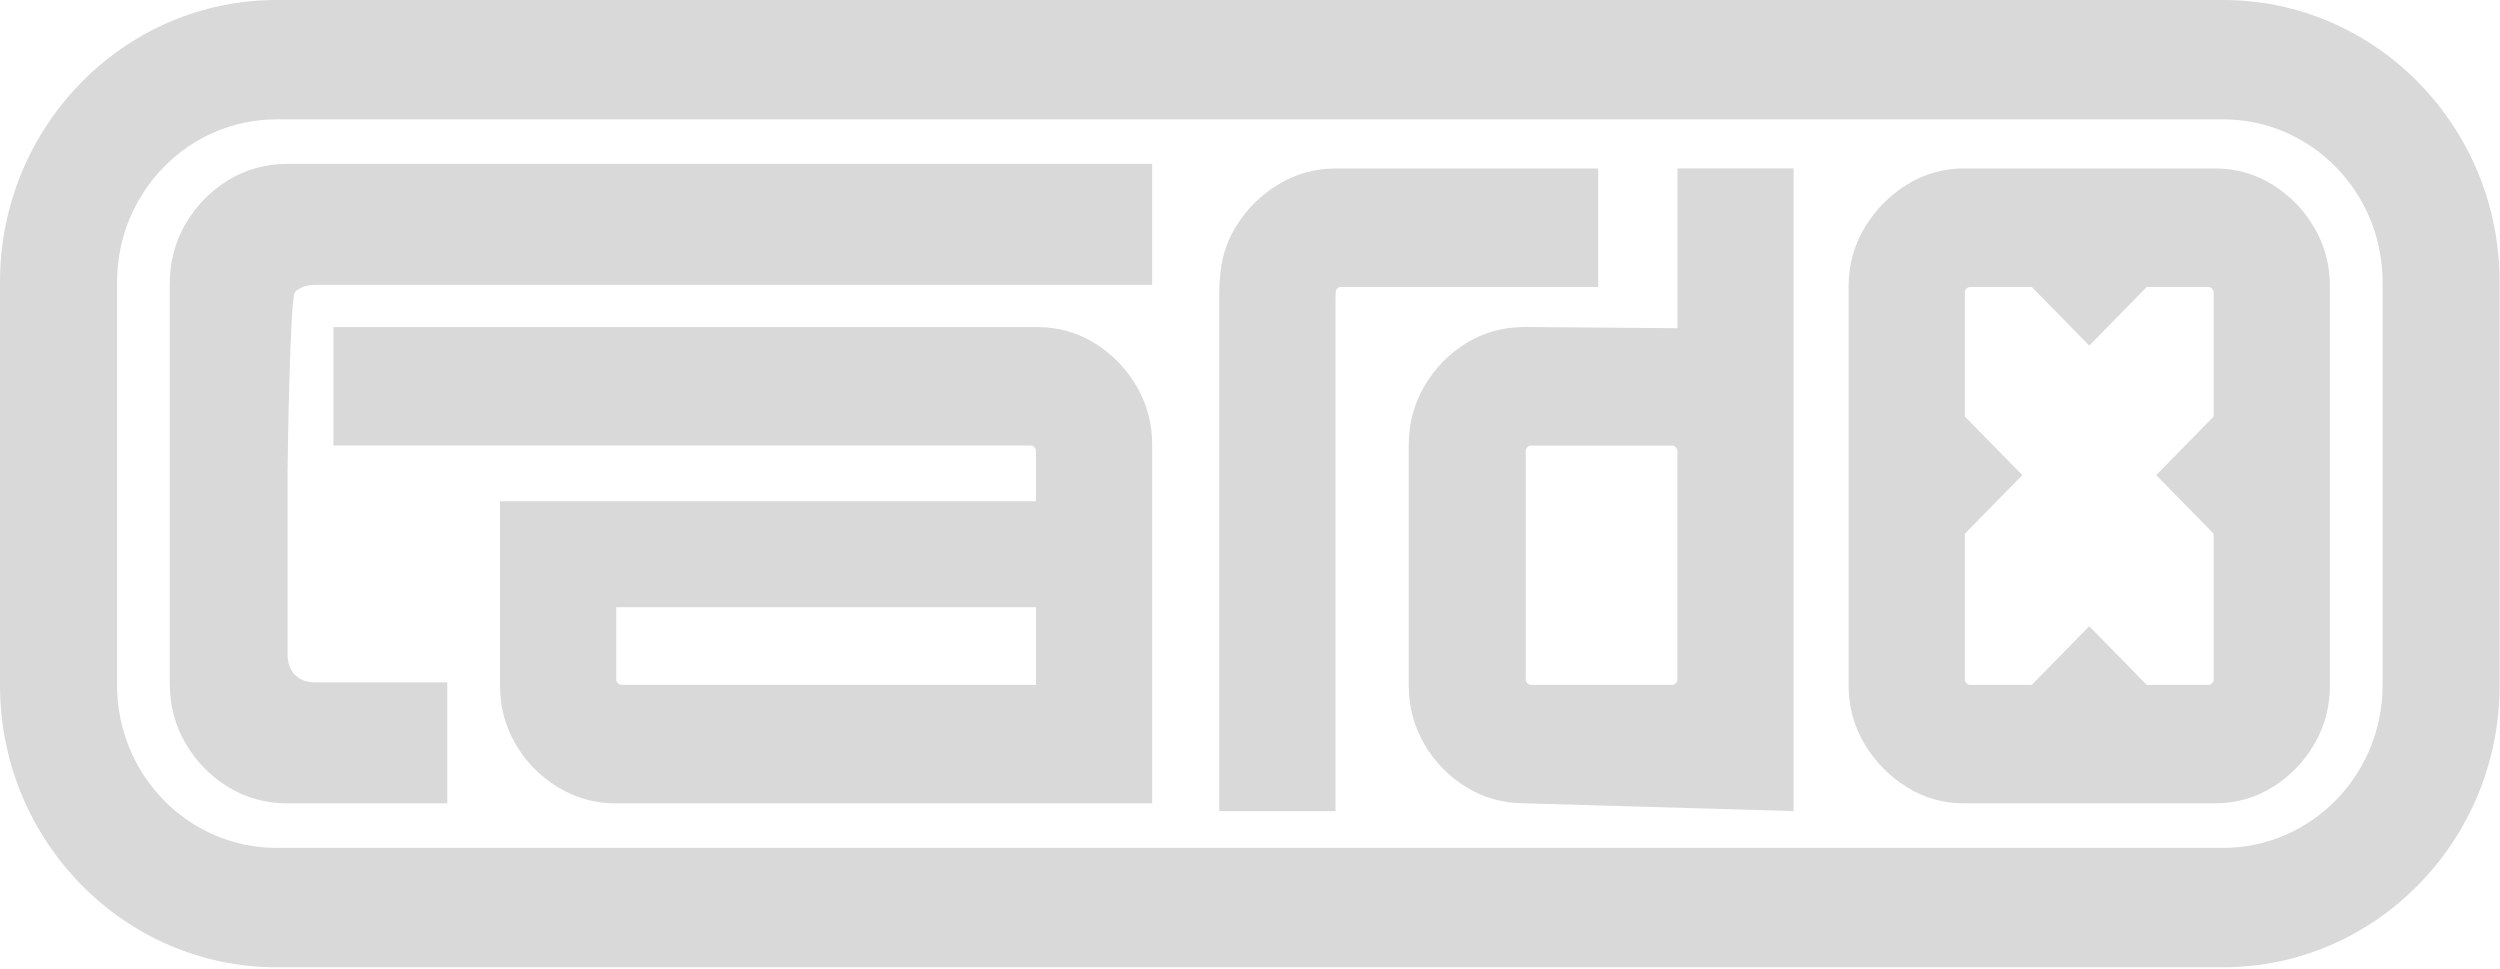 <?xml version="1.0" encoding="UTF-8"?>
<svg xmlns="http://www.w3.org/2000/svg" width="751" height="291" viewBox="0 0 751 291" fill="none">
  <path d="M86.396 241.328C79.844 241.328 73.894 239.701 68.574 236.438C63.244 233.175 58.985 228.831 55.795 223.396C52.595 217.97 51 211.902 51 205.22V85.325C51 78.643 52.595 72.584 55.795 67.149C58.994 61.724 63.254 57.37 68.574 54.116C73.903 50.853 79.844 49.227 86.396 49.227H346.108V85.578H94.753C92.127 85.578 90.083 86.289 88.603 87.711C87.122 89.133 86.387 138.537 86.387 141.381V196.453C86.387 199.132 87.122 201.217 88.603 202.717C90.073 204.217 92.127 204.976 94.753 204.976H134.362V241.328H86.396Z" fill="#D9D9D9"></path>
  <path d="M184.874 241.328C178.647 241.328 172.868 239.702 167.539 236.439C162.209 233.176 157.988 228.88 154.874 223.523C151.761 218.175 150.204 212.321 150.204 205.971V150.557H311.196V135.343C311.196 135.011 311.034 134.68 310.709 134.339C310.375 134.008 310.05 133.843 309.725 133.843H100.156V98.241H311.445C317.834 98.241 323.651 99.868 328.904 103.131C334.147 106.394 338.321 110.699 341.444 116.047C344.558 121.394 346.115 127.248 346.115 133.599V241.328H184.884H184.874ZM186.593 205.727H311.196V182.408H185.122V204.217C185.122 204.558 185.285 204.889 185.61 205.221C185.934 205.561 186.259 205.717 186.593 205.717V205.727Z" fill="#D9D9D9"></path>
  <path d="M366.266 243.675V88.305C366.266 79.616 367.861 73.762 371.06 68.415C374.26 63.067 378.52 58.762 383.84 55.499C389.169 52.236 394.947 50.609 401.175 50.609H480.095V86.211H402.655C402.321 86.211 401.996 86.376 401.671 86.707C401.337 87.048 401.184 87.38 401.184 90.048V243.665H366.275L366.266 243.675Z" fill="#D9D9D9"></path>
  <path d="M440.399 236.437C435.155 233.174 430.972 228.878 427.858 223.521C424.744 218.173 423.188 212.319 423.188 205.968V133.587C423.188 127.236 424.744 121.392 427.858 116.035C430.972 110.687 435.145 106.382 440.399 103.119C445.642 99.856 451.545 98.229 458.106 98.229L503.894 98.59V50.579H538.803V243.654L458.106 241.317C451.545 241.317 445.652 239.69 440.399 236.427V236.437ZM459.816 205.725H502.404C502.729 205.725 503.063 205.559 503.388 205.228C503.712 204.897 503.884 204.566 503.884 204.225V135.36C503.884 135.029 503.722 134.698 503.388 134.357C503.063 134.026 502.729 133.86 502.404 133.86H459.816C459.482 133.86 459.157 134.026 458.832 134.357C458.498 134.698 458.335 135.029 458.335 135.36V204.225C458.335 204.566 458.498 204.897 458.832 205.228C459.157 205.569 459.482 205.725 459.816 205.725Z" fill="#D9D9D9"></path>
  <path d="M572.787 236.438C567.544 233.175 563.322 228.879 560.123 223.522C556.923 218.174 555.328 212.32 555.328 205.97V85.957C555.328 79.607 556.923 73.762 560.123 68.405C563.322 63.058 567.534 58.752 572.787 55.489C578.031 52.226 583.771 50.6 589.998 50.6H665.232C671.622 50.6 677.438 52.226 682.691 55.489C687.935 58.752 692.109 63.058 695.232 68.405C698.346 73.753 699.902 79.607 699.902 85.957V205.97C699.902 212.32 698.346 218.174 695.232 223.522C692.118 228.869 687.935 233.175 682.691 236.438C677.448 239.701 671.631 241.327 665.232 241.327H589.998C583.771 241.327 578.031 239.701 572.787 236.438ZM591.718 205.726H663.513C663.838 205.726 664.162 205.56 664.497 205.229C664.821 204.898 664.984 204.567 664.984 204.226V87.721C664.984 87.389 664.821 87.058 664.497 86.717C664.162 86.386 663.838 86.22 663.513 86.22H591.718C591.383 86.22 591.059 86.386 590.734 86.717C590.4 87.058 590.247 87.389 590.247 87.721V204.226C590.247 204.567 590.409 204.898 590.734 205.229C591.059 205.57 591.383 205.726 591.718 205.726Z" fill="#D9D9D9"></path>
  <path d="M667.838 290.567H83.056C37.259 290.567 0 252.57 0 205.874V84.703C0 37.998 37.259 0 83.056 0H667.838C713.635 0 750.885 37.998 750.885 84.703V205.874C750.885 252.58 713.626 290.567 667.838 290.567ZM83.056 35.855C56.647 35.855 35.167 57.761 35.167 84.693V205.864C35.167 232.797 56.647 254.703 83.056 254.703H667.838C694.247 254.703 715.727 232.797 715.727 205.864V84.693C715.727 57.761 694.247 35.855 667.838 35.855H83.056Z" fill="#D9D9D9"></path>
  <path d="M607.504 142.726L590.242 125.121L572.98 142.726L590.242 160.33L607.504 142.726Z" fill="#D9D9D9"></path>
  <path d="M682.247 142.728L664.984 125.123L647.722 142.728L664.984 160.332L682.247 142.728Z" fill="#D9D9D9"></path>
  <path d="M627.606 188.123L610.344 205.728L627.606 223.332L644.868 205.728L627.606 188.123Z" fill="#D9D9D9"></path>
  <path d="M627.614 68.614L610.352 86.219L627.614 103.823L644.876 86.219L627.614 68.614Z" fill="#D9D9D9"></path>
</svg>
